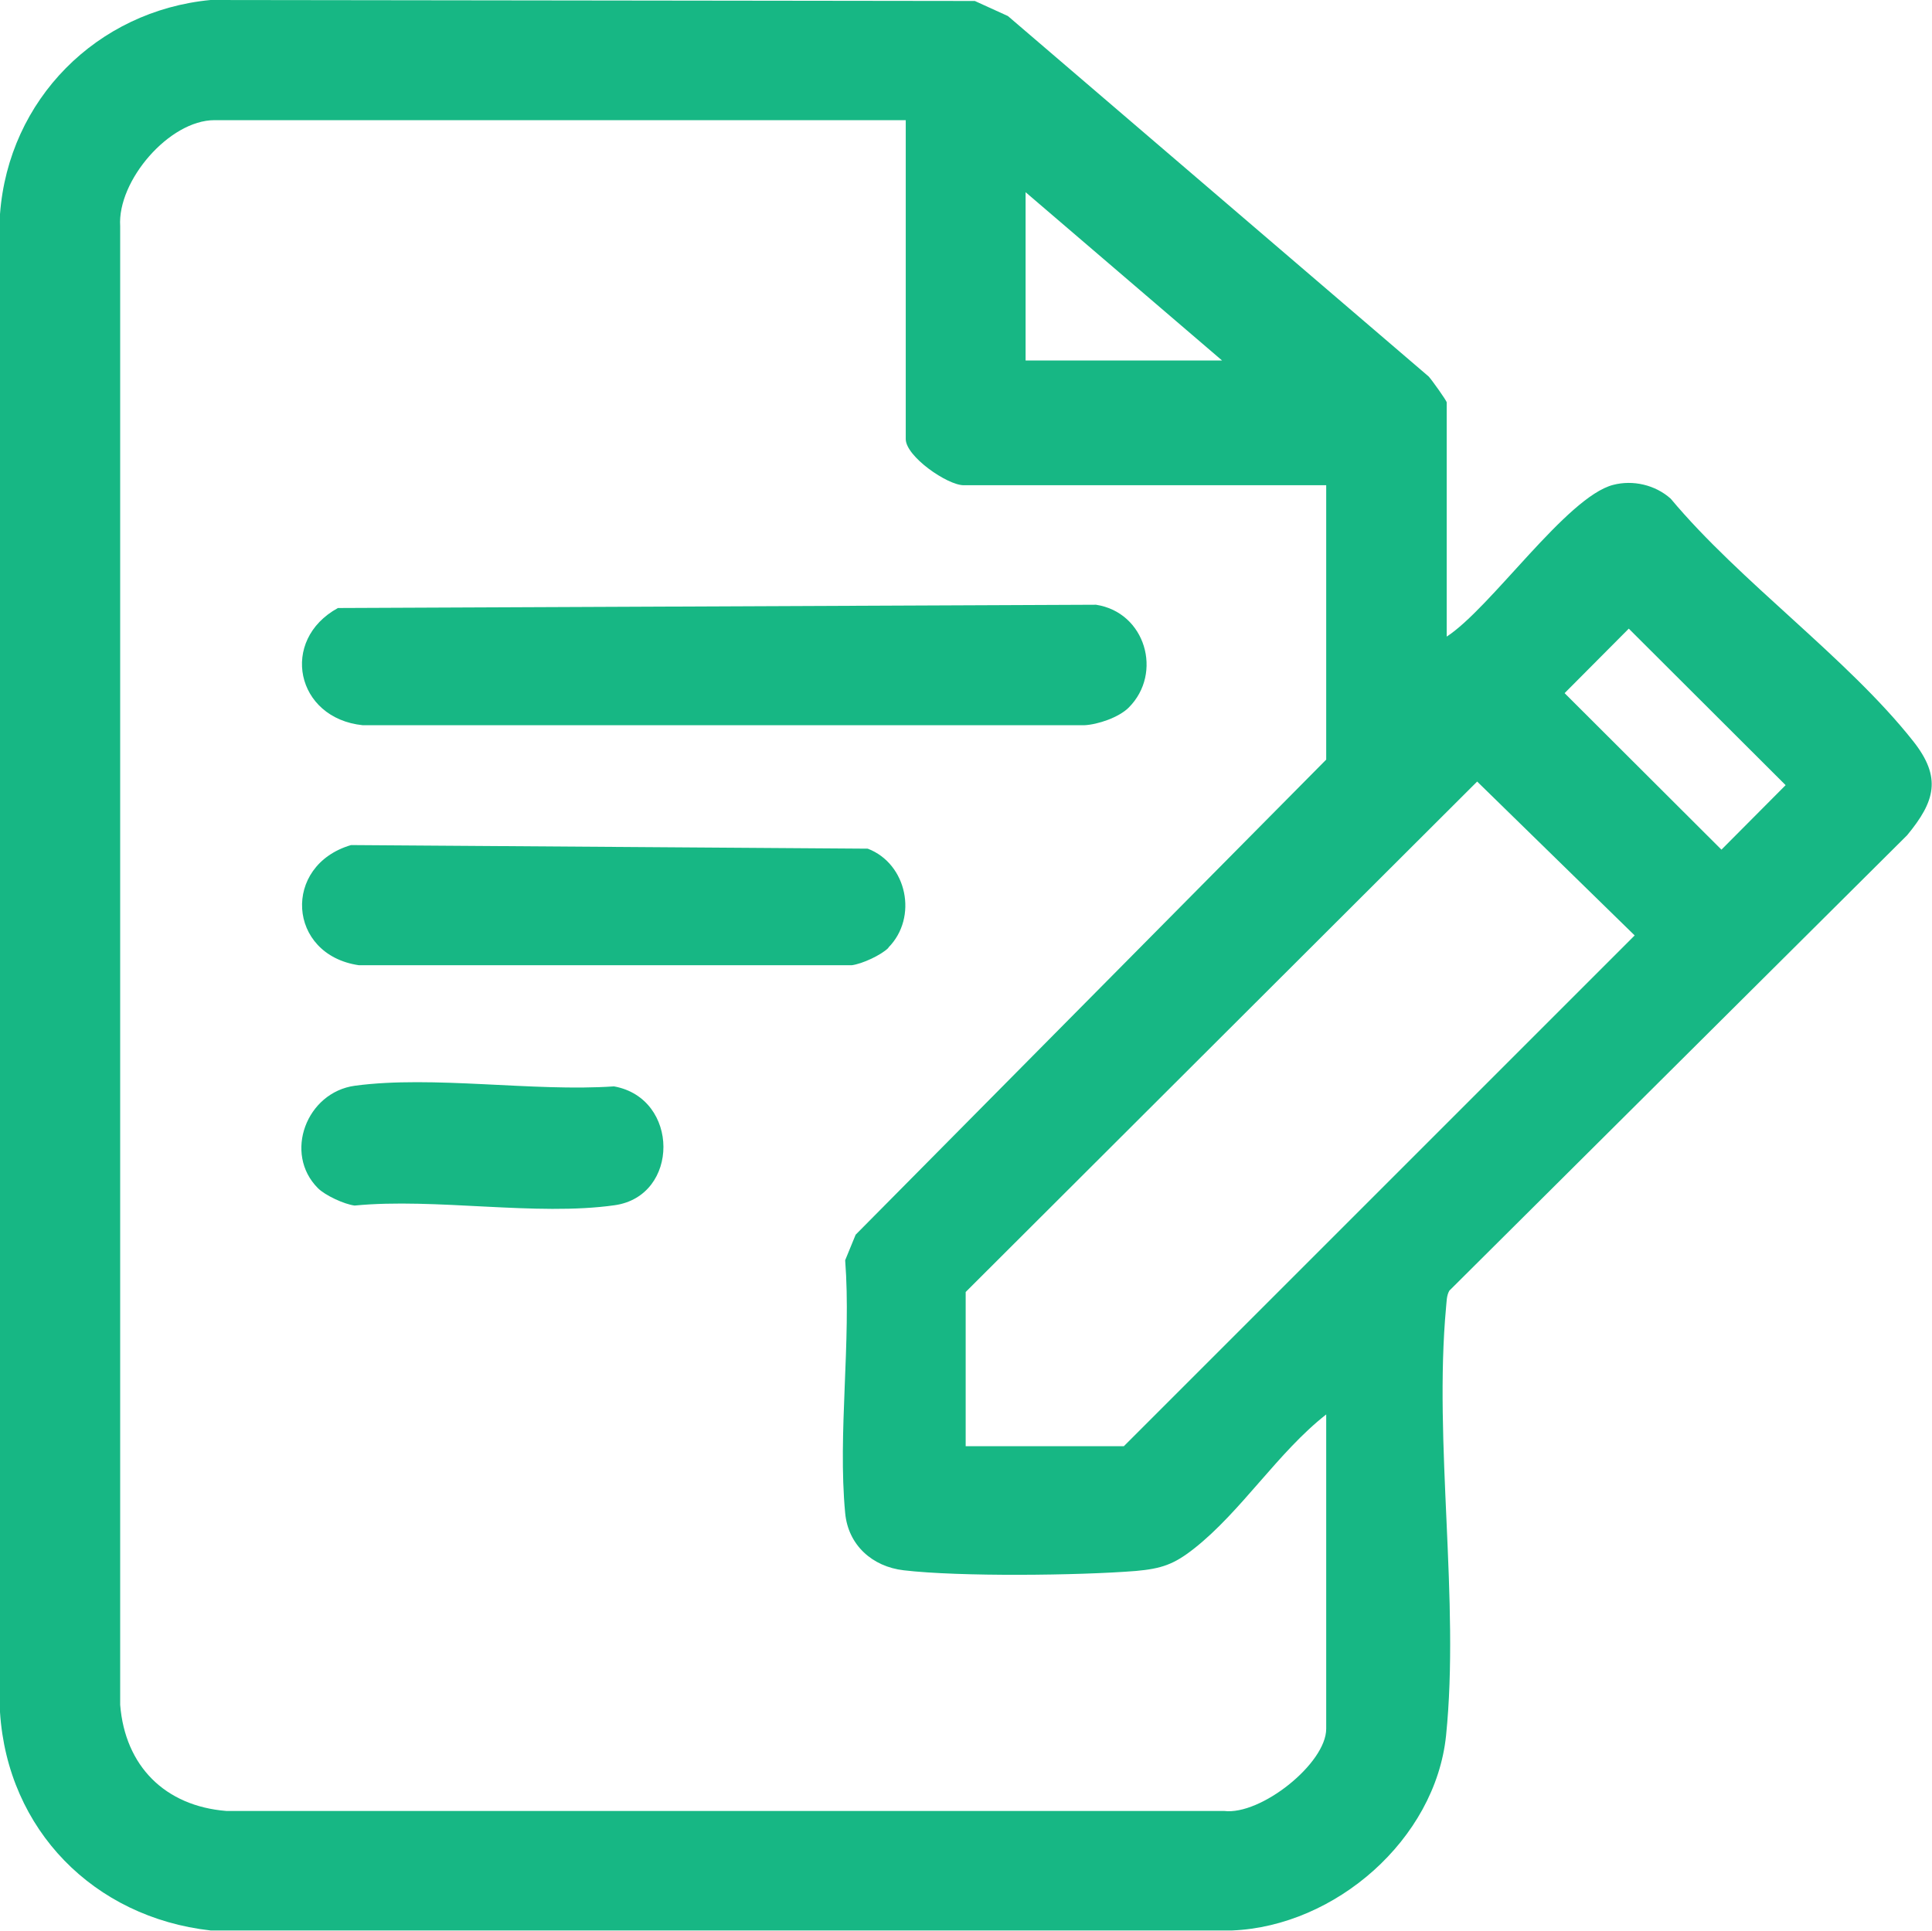 <?xml version="1.0" encoding="UTF-8"?>
<svg id="Layer_1" data-name="Layer 1" xmlns="http://www.w3.org/2000/svg" viewBox="0 0 59 58.97">
  <defs>
    <style>
      .cls-1 {
        fill: #17b784;
      }
    </style>
  </defs>
  <path class="cls-1" d="M44.17,19.45c1.36-.88,3.67-4.27,5.09-4.64.61-.16,1.29,0,1.76.42,2.12,2.54,5.39,4.86,7.4,7.4.89,1.12.67,1.85-.18,2.88l-13.98,13.91c-.09.16-.08.34-.1.51-.38,4.14.42,8.96,0,13.08-.33,3.17-3.38,5.82-6.53,5.95H6.43c-3.56-.4-6.2-3.07-6.43-6.67V6.54C.26,3.04,2.96.33,6.43,0l23.34.03,1.01.46,12.85,11.01c.1.11.55.74.55.79v7.16ZM27.66,3.67H6.55c-1.38,0-2.97,1.85-2.88,3.24v45.16c.15,1.87,1.37,3.09,3.24,3.24h30.47c1.12.14,3.12-1.45,3.12-2.51v-9.6c-1.47,1.15-2.59,2.96-4.04,4.1-.61.48-.99.61-1.77.68-1.74.14-5.39.18-7.09-.02-.96-.11-1.7-.77-1.79-1.75-.23-2.43.19-5.24,0-7.72l.32-.78,14.37-14.51v-8.38h-11.07c-.5,0-1.77-.88-1.77-1.41V3.67ZM37.32,11.01l-6-5.14v5.14h6ZM49.74,19.2l-1.96,1.97,4.79,4.78,1.96-1.97-4.79-4.78ZM29.49,44.17h4.83l15.6-15.6-4.81-4.7-15.62,15.59v4.71Z"/>
  <path class="cls-1" d="M34.47,21.61c-.3.3-.94.52-1.36.54H11.08c-2.05-.21-2.55-2.6-.76-3.58l23.15-.1c1.51.23,2.05,2.09,1,3.14Z"/>
  <path class="cls-1" d="M27.13,28.95c-.22.22-.8.49-1.12.53h-15.05c-2.19-.32-2.35-3.05-.24-3.67l15.78.11c1.2.46,1.54,2.1.63,3.02Z"/>
  <path class="cls-1" d="M9.71,36.29c-1.06-1.06-.35-2.93,1.13-3.13,2.38-.32,5.46.19,7.91.02,2.01.36,2.01,3.35.02,3.63-2.39.34-5.48-.23-7.94.01-.32-.04-.9-.31-1.12-.53Z"/>
</svg>